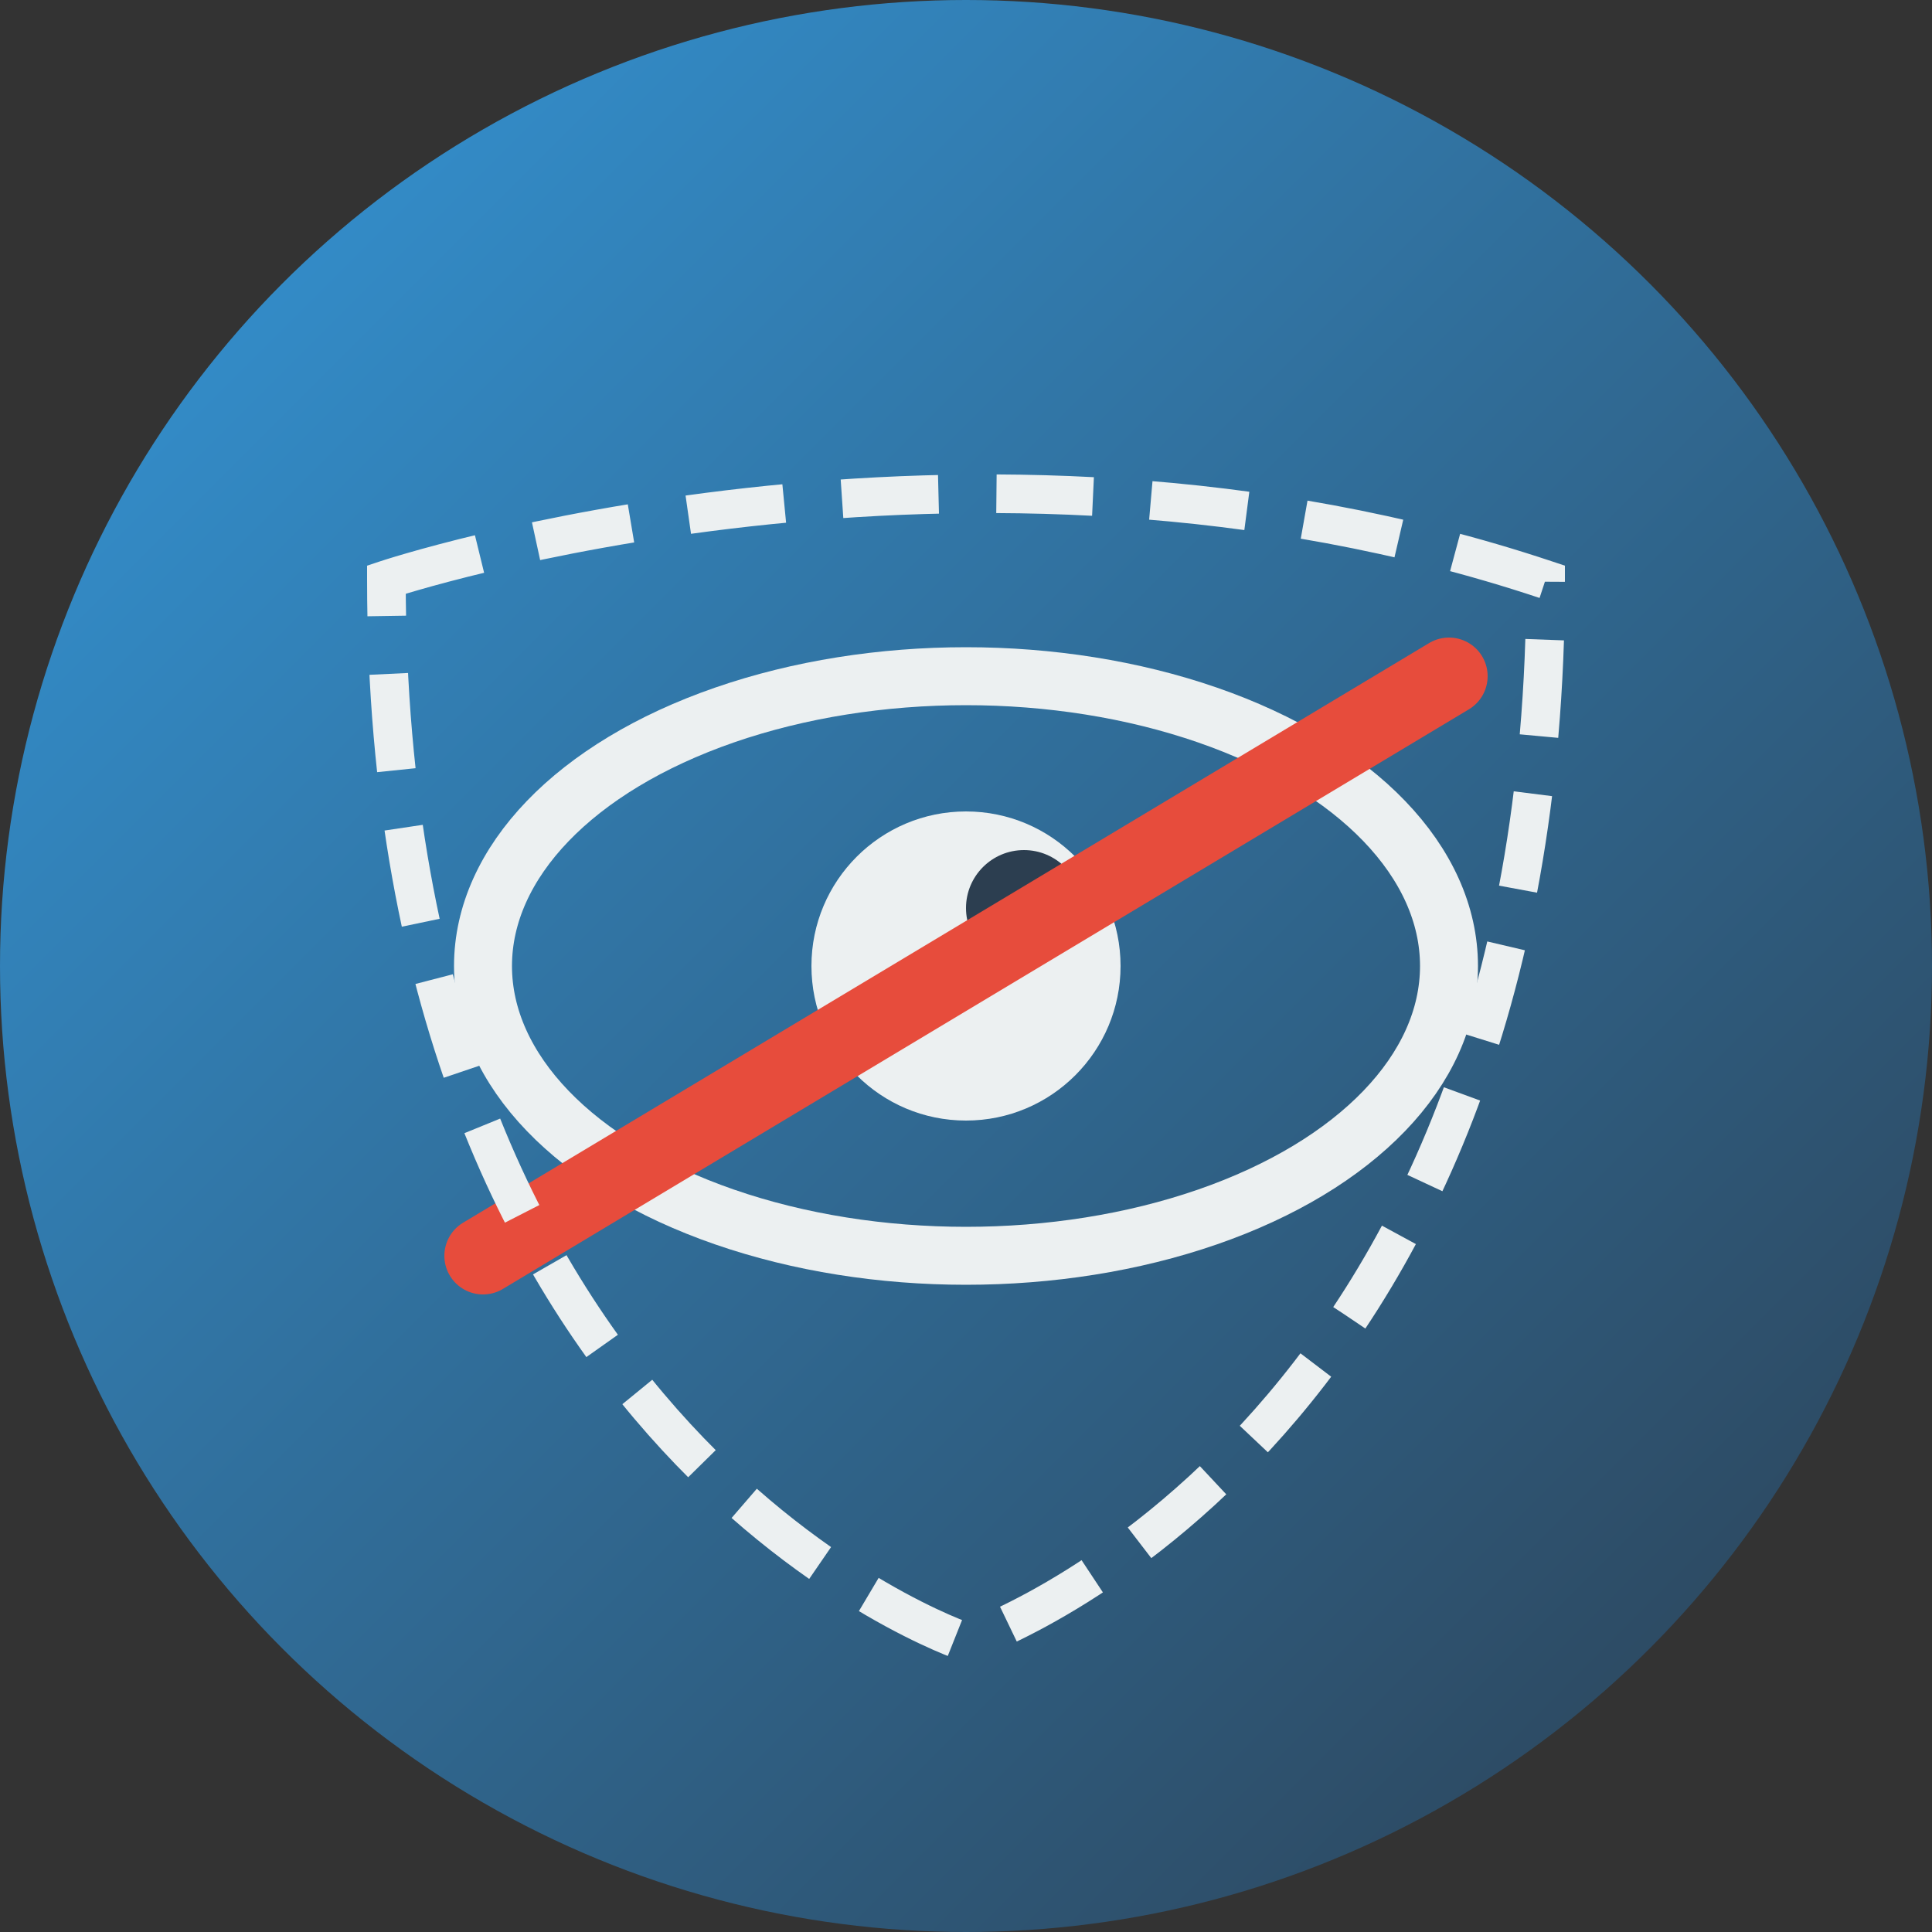 <svg xmlns="http://www.w3.org/2000/svg" width="100" height="100" viewBox="0 0 100 100">
  <rect x="0" y="0" width="100" height="100" fill="#333333" stroke="none"/>
  <defs>
    <linearGradient id="privacy-gradient" x1="0%" y1="0%" x2="100%" y2="100%">
      <stop offset="0%" stop-color="#3498db" />
      <stop offset="100%" stop-color="#2c3e50" />
    </linearGradient>
  </defs>
  
  <!-- Background Circle -->
  <circle cx="50" cy="50" r="50" fill="url(#privacy-gradient)" />
  
  <!-- Eye Icon -->
  <ellipse cx="50" cy="50" rx="25" ry="15" fill="none" stroke="#ecf0f1" stroke-width="3" />
  <circle cx="50" cy="50" r="8" fill="#ecf0f1" />
  <circle cx="53" cy="47" r="3" fill="#2c3e50" />
  
  <!-- Privacy Slash -->
  <line x1="25" y1="65" x2="75" y2="35" stroke="#e74c3c" stroke-width="4" stroke-linecap="round" />
  
  <!-- Privacy Shield Outline -->
  <path d="M20 30 C20 30, 50 20, 80 30 C80 75, 50 85, 50 85 C50 85, 20 75, 20 30 Z" fill="none" stroke="#ecf0f1" stroke-width="2" stroke-dasharray="5,3" />
</svg>
